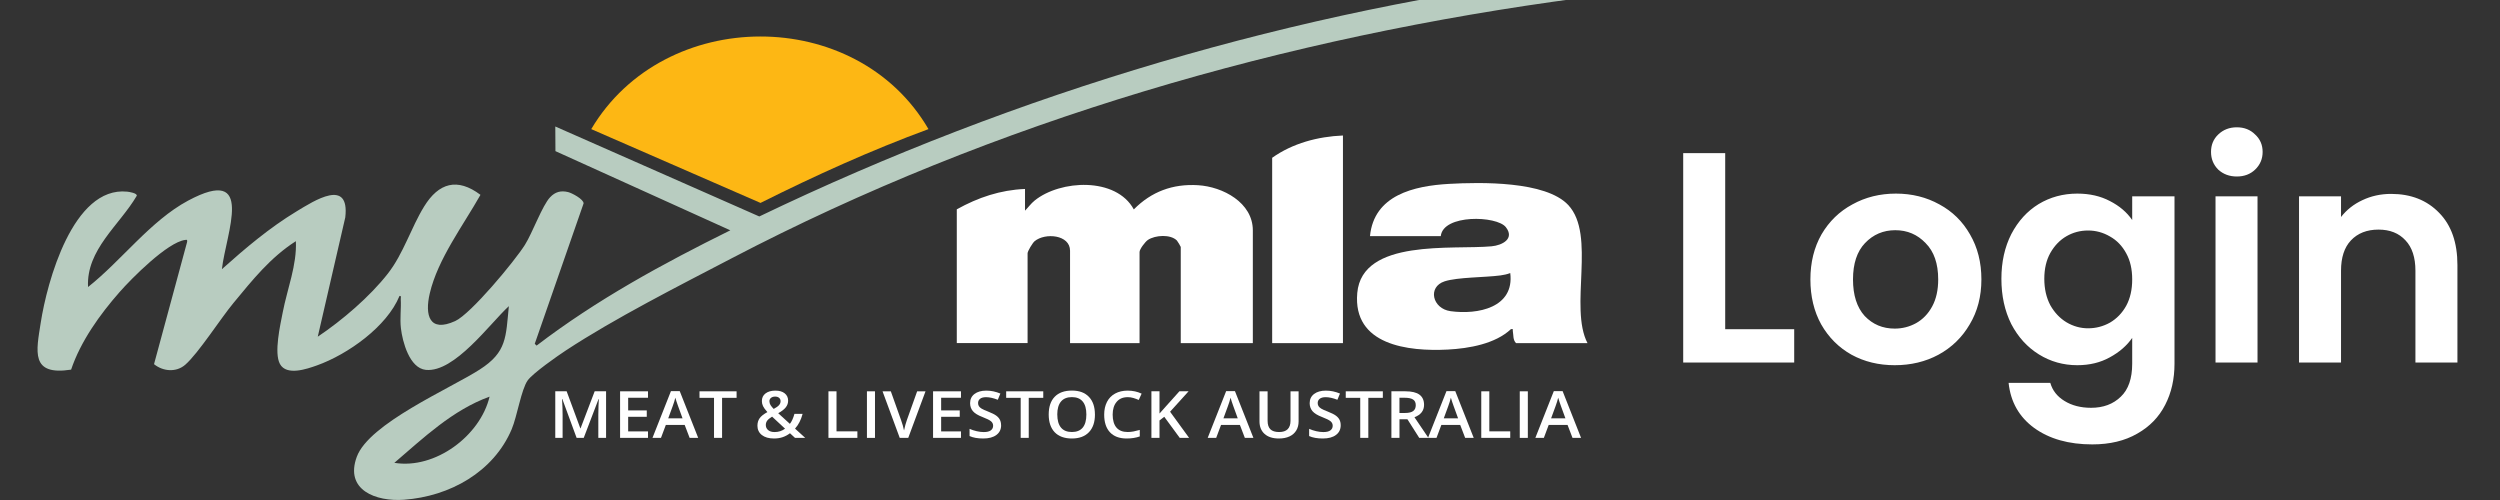 <svg width="200" height="40" viewBox="0 0 200 40" fill="none" xmlns="http://www.w3.org/2000/svg">
<rect x="0" y="0" width="200" height="40" fill="#333333" stroke="none"/>
<g clip-path="url(#clip0_35_311)">
<mask id="mask0_35_311" style="mask-type:luminance" maskUnits="userSpaceOnUse" x="0" y="0" width="200" height="40">
<path d="M200 0H0V40H200V0Z" fill="white"/>
</mask>
<g mask="url(#mask0_35_311)">
<mask id="mask1_35_311" style="mask-type:luminance" maskUnits="userSpaceOnUse" x="0" y="0" width="200" height="40">
<path d="M200 0H0V40H200V0Z" fill="white"/>
</mask>
<g mask="url(#mask1_35_311)">
<path d="M138.016 26.336H143.536V29H134.656V12.248H138.016V26.336ZM151.576 29.216C150.296 29.216 149.144 28.936 148.12 28.376C147.096 27.8 146.288 26.992 145.696 25.952C145.12 24.912 144.832 23.712 144.832 22.352C144.832 20.992 145.128 19.792 145.72 18.752C146.328 17.712 147.152 16.912 148.192 16.352C149.232 15.776 150.392 15.488 151.672 15.488C152.952 15.488 154.112 15.776 155.152 16.352C156.192 16.912 157.008 17.712 157.6 18.752C158.208 19.792 158.512 20.992 158.512 22.352C158.512 23.712 158.2 24.912 157.576 25.952C156.968 26.992 156.136 27.8 155.08 28.376C154.04 28.936 152.872 29.216 151.576 29.216ZM151.576 26.288C152.184 26.288 152.752 26.144 153.28 25.856C153.824 25.552 154.256 25.104 154.576 24.512C154.896 23.92 155.056 23.2 155.056 22.352C155.056 21.088 154.72 20.12 154.048 19.448C153.392 18.76 152.584 18.416 151.624 18.416C150.664 18.416 149.856 18.76 149.2 19.448C148.56 20.12 148.24 21.088 148.24 22.352C148.24 23.616 148.552 24.592 149.176 25.28C149.816 25.952 150.616 26.288 151.576 26.288ZM166.184 15.488C167.176 15.488 168.048 15.688 168.8 16.088C169.552 16.472 170.144 16.976 170.576 17.6V15.704H173.96V29.096C173.96 30.328 173.712 31.424 173.216 32.384C172.72 33.36 171.976 34.128 170.984 34.688C169.992 35.264 168.792 35.552 167.384 35.552C165.496 35.552 163.944 35.112 162.728 34.232C161.528 33.352 160.848 32.152 160.688 30.632H164.024C164.2 31.24 164.576 31.72 165.152 32.072C165.744 32.44 166.456 32.624 167.288 32.624C168.264 32.624 169.056 32.328 169.664 31.736C170.272 31.16 170.576 30.28 170.576 29.096V27.032C170.144 27.656 169.544 28.176 168.776 28.592C168.024 29.008 167.16 29.216 166.184 29.216C165.064 29.216 164.04 28.928 163.112 28.352C162.184 27.776 161.448 26.968 160.904 25.928C160.376 24.872 160.112 23.664 160.112 22.304C160.112 20.96 160.376 19.768 160.904 18.728C161.448 17.688 162.176 16.888 163.088 16.328C164.016 15.768 165.048 15.488 166.184 15.488ZM170.576 22.352C170.576 21.536 170.416 20.84 170.096 20.264C169.776 19.672 169.344 19.224 168.8 18.92C168.256 18.6 167.672 18.44 167.048 18.44C166.424 18.44 165.848 18.592 165.32 18.896C164.792 19.2 164.36 19.648 164.024 20.24C163.704 20.816 163.544 21.504 163.544 22.304C163.544 23.104 163.704 23.808 164.024 24.416C164.36 25.008 164.792 25.464 165.32 25.784C165.864 26.104 166.44 26.264 167.048 26.264C167.672 26.264 168.256 26.112 168.8 25.808C169.344 25.488 169.776 25.04 170.096 24.464C170.416 23.872 170.576 23.168 170.576 22.352ZM178.946 14.12C178.354 14.12 177.858 13.936 177.458 13.568C177.074 13.184 176.882 12.712 176.882 12.152C176.882 11.592 177.074 11.128 177.458 10.76C177.858 10.376 178.354 10.184 178.946 10.184C179.538 10.184 180.026 10.376 180.41 10.76C180.81 11.128 181.01 11.592 181.01 12.152C181.01 12.712 180.81 13.184 180.41 13.568C180.026 13.936 179.538 14.12 178.946 14.12ZM180.602 15.704V29H177.242V15.704H180.602ZM191.29 15.512C192.874 15.512 194.154 16.016 195.13 17.024C196.106 18.016 196.594 19.408 196.594 21.2V29H193.234V21.656C193.234 20.6 192.97 19.792 192.442 19.232C191.914 18.656 191.194 18.368 190.282 18.368C189.354 18.368 188.618 18.656 188.074 19.232C187.546 19.792 187.282 20.6 187.282 21.656V29H183.922V15.704H187.282V17.36C187.73 16.784 188.298 16.336 188.986 16.016C189.69 15.68 190.458 15.512 191.29 15.512Z" fill="white"/>
</g>
</g>
<g clip-path="url(#clip1_35_311)">
<path d="M126.485 -2V-0.166C102.87 2.952 79.577 9.676 58.522 20.67C54.311 22.869 49.186 25.46 45.268 28.037C44.59 28.482 42.632 29.854 42.217 30.429C41.702 31.146 41.369 33.321 40.933 34.344C39.482 37.759 35.987 39.713 32.315 39.979C30.087 40.14 27.564 39.217 28.541 36.549C29.518 33.88 35.948 31.118 38.372 29.567C40.566 28.163 40.461 26.965 40.708 24.492C39.188 25.888 36.362 29.82 34.067 29.59C32.758 29.459 32.197 27.331 32.073 26.262C31.98 25.465 32.105 24.705 32.06 23.928C32.053 23.813 32.129 23.649 31.959 23.677C30.958 26.128 27.826 28.348 25.365 29.229C24.55 29.52 22.922 30.088 22.394 29.116C21.909 28.222 22.422 26.001 22.619 24.982C22.982 23.113 23.762 21.185 23.669 19.294C21.628 20.596 20.195 22.405 18.677 24.239C17.636 25.496 15.865 28.271 14.817 29.182C14.098 29.805 13.044 29.72 12.322 29.133L14.972 19.345C14.965 19.185 15.008 19.17 14.819 19.194C13.413 19.362 10.523 22.275 9.563 23.369C7.979 25.173 6.457 27.297 5.688 29.571C2.42 30.078 2.899 28.12 3.262 25.794C3.764 22.579 5.828 14.895 10.171 15.332C10.328 15.346 10.983 15.451 10.942 15.661C9.559 18.021 6.89 19.968 7.043 22.962C9.703 20.864 12.035 17.666 15.043 16.053C20.479 13.14 18.074 18.666 17.752 21.534C19.629 19.855 21.565 18.217 23.732 16.906C25.136 16.057 27.993 14.206 27.622 17.393L25.421 26.935C27.362 25.637 29.591 23.73 31.029 21.887C32.283 20.281 32.882 18.217 33.936 16.51C35.093 14.636 36.579 14.189 38.438 15.587C37.067 18.019 35.02 20.726 34.381 23.473C33.973 25.226 34.342 26.626 36.412 25.686C37.668 25.116 41.178 20.885 41.992 19.589C42.608 18.608 43.381 16.442 44.01 15.778C44.416 15.349 44.873 15.223 45.455 15.368C45.755 15.442 46.702 15.942 46.687 16.274L42.78 27.503L42.928 27.648C47.718 23.986 53.019 21.098 58.425 18.425L44.435 12.091L44.424 10.12L60.744 17.317C81.361 7.409 103.664 0.777 126.485 -2ZM39.166 31.731C36.203 32.806 33.887 35.025 31.547 37.027C34.819 37.564 38.428 34.857 39.166 31.731Z" fill="#B8CCC0"/>
<path d="M82.001 16.853C82.261 16.589 82.48 16.279 82.776 16.04C84.829 14.383 89.284 14.144 90.705 16.753C92.107 15.332 93.82 14.691 95.849 14.817C97.824 14.938 100.227 16.206 100.227 18.432V27.45H94.46V19.755C94.46 19.726 94.205 19.294 94.153 19.243C93.644 18.726 92.416 18.804 91.832 19.194C91.62 19.336 91.164 19.932 91.164 20.162V27.448H85.604V20.06C85.604 18.77 83.609 18.602 82.772 19.294C82.602 19.434 82.207 20.094 82.207 20.262V27.446H76.543V16.747C78.246 15.798 80.028 15.197 82.001 15.117V16.849V16.853Z" fill="white"/>
<path d="M74.278 10.329C69.684 12.021 65.212 14.046 60.84 16.234L47.299 10.329C53.135 0.485 68.503 0.415 74.278 10.329Z" fill="#FDB714"/>
<path d="M127 27.45H121.285C121.023 27.201 121.085 26.801 121.025 26.484C121.001 26.356 121.1 26.301 120.875 26.331C119.619 27.512 117.525 27.875 115.831 27.965C112.652 28.131 108.214 27.616 108.581 23.439C108.965 19.064 116.239 19.994 119.327 19.704C120.192 19.623 121.19 19.096 120.467 18.172C119.743 17.249 115.445 17.123 115.262 18.892H109.599C109.916 15.604 113.12 14.868 115.928 14.71C118.429 14.57 123.648 14.47 125.456 16.398C127.713 18.8 125.51 24.592 127.002 27.454L127 27.45ZM120.821 21.845C120.572 21.941 120.301 21.998 120.035 22.034C118.811 22.198 116.604 22.171 115.569 22.507C114.187 22.956 114.586 24.694 116.044 24.894C118.223 25.194 121.164 24.613 120.821 21.847V21.845Z" fill="white"/>
<path d="M107.436 10.84V27.45H101.773V12.623C103.411 11.459 105.435 10.923 107.436 10.84Z" fill="white"/>
<path d="M46.129 35.029L44.985 31.918H44.963C44.993 32.38 45.008 32.814 45.008 33.218V35.029H44.422V31.303H45.332L46.427 34.267H46.445L47.574 31.303H48.486V35.029H47.866V33.187C47.866 33.001 47.87 32.761 47.881 32.463C47.892 32.165 47.9 31.986 47.907 31.923H47.885L46.7 35.027H46.131L46.129 35.029Z" fill="white"/>
<path d="M51.84 35.029H49.607V31.305H51.84V31.82H50.253V32.833H51.741V33.344H50.253V34.512H51.84V35.029Z" fill="white"/>
<path d="M55.17 35.029L54.775 33.995H53.266L52.879 35.029H52.199L53.676 31.288H54.378L55.855 35.029H55.17ZM54.605 33.472L54.236 32.457C54.208 32.389 54.172 32.282 54.124 32.135C54.077 31.988 54.043 31.882 54.026 31.814C53.976 32.023 53.906 32.252 53.813 32.499L53.457 33.469H54.608L54.605 33.472Z" fill="white"/>
<path d="M57.766 35.029H57.122V31.827H55.96V31.305H58.927V31.827H57.766V35.029Z" fill="white"/>
<path d="M60.596 34.044C60.596 33.821 60.654 33.627 60.769 33.461C60.885 33.295 61.092 33.131 61.392 32.967C61.22 32.778 61.104 32.62 61.042 32.489C60.98 32.357 60.95 32.225 60.95 32.084C60.95 31.827 61.046 31.623 61.242 31.474C61.437 31.325 61.699 31.25 62.028 31.25C62.356 31.25 62.596 31.323 62.777 31.467C62.959 31.612 63.05 31.808 63.05 32.054C63.05 32.248 62.989 32.425 62.867 32.582C62.745 32.74 62.543 32.899 62.257 33.057L63.191 33.908C63.337 33.725 63.458 33.459 63.556 33.108H64.209C64.082 33.591 63.88 33.984 63.603 34.289L64.417 35.029H63.599L63.198 34.659C63.013 34.8 62.818 34.904 62.612 34.974C62.403 35.044 62.174 35.08 61.922 35.08C61.508 35.08 61.184 34.987 60.948 34.802C60.712 34.617 60.593 34.363 60.593 34.042M61.957 34.565C62.287 34.565 62.569 34.474 62.803 34.293L61.768 33.331C61.577 33.446 61.446 33.555 61.373 33.657C61.3 33.757 61.265 33.874 61.265 34.002C61.265 34.167 61.328 34.304 61.452 34.408C61.577 34.512 61.744 34.563 61.955 34.563M61.555 32.108C61.555 32.214 61.585 32.316 61.645 32.41C61.706 32.506 61.789 32.606 61.897 32.714C62.101 32.606 62.242 32.504 62.324 32.41C62.406 32.316 62.446 32.21 62.446 32.093C62.446 31.982 62.408 31.895 62.328 31.827C62.251 31.761 62.146 31.727 62.017 31.727C61.875 31.727 61.761 31.761 61.678 31.831C61.594 31.899 61.551 31.993 61.551 32.108" fill="white"/>
<path d="M66.276 35.029V31.305H66.921V34.508H68.591V35.029H66.276Z" fill="white"/>
<path d="M69.999 31.305H69.355V35.031H69.999V31.305Z" fill="white"/>
<path d="M73.372 31.305H74.042L72.659 35.031H71.979L70.603 31.305H71.266L72.091 33.623C72.133 33.733 72.179 33.876 72.228 34.048C72.277 34.223 72.307 34.353 72.322 34.438C72.346 34.308 72.382 34.159 72.43 33.989C72.479 33.819 72.518 33.693 72.548 33.612L73.372 31.305Z" fill="white"/>
<path d="M76.878 35.029H74.645V31.305H76.878V31.82H75.292V32.833H76.779V33.344H75.292V34.512H76.878V35.029Z" fill="white"/>
<path d="M80.09 34.019C80.09 34.35 79.963 34.61 79.71 34.797C79.457 34.987 79.107 35.08 78.66 35.08C78.214 35.08 77.849 35.014 77.565 34.885V34.308C77.746 34.389 77.937 34.45 78.139 34.497C78.34 34.544 78.529 34.565 78.703 34.565C78.959 34.565 79.148 34.519 79.268 34.427C79.39 34.336 79.45 34.212 79.45 34.057C79.45 33.919 79.395 33.799 79.283 33.704C79.171 33.608 78.942 33.493 78.592 33.359C78.231 33.221 77.978 33.065 77.829 32.889C77.681 32.712 77.608 32.499 77.608 32.252C77.608 31.942 77.724 31.697 77.958 31.518C78.192 31.34 78.506 31.25 78.901 31.25C79.296 31.25 79.654 31.329 80.03 31.484L79.824 31.982C79.474 31.844 79.16 31.774 78.884 31.774C78.675 31.774 78.516 31.816 78.409 31.901C78.302 31.986 78.246 32.101 78.246 32.242C78.246 32.337 78.267 32.42 78.31 32.491C78.353 32.561 78.424 32.625 78.523 32.687C78.622 32.748 78.8 32.829 79.058 32.929C79.347 33.044 79.56 33.148 79.695 33.248C79.83 33.346 79.929 33.459 79.991 33.582C80.054 33.706 80.086 33.853 80.086 34.021" fill="white"/>
<path d="M82.299 35.029H81.655V31.827H80.494V31.305H83.461V31.827H82.299V35.029Z" fill="white"/>
<path d="M87.596 33.163C87.596 33.77 87.435 34.24 87.115 34.576C86.793 34.912 86.34 35.08 85.75 35.08C85.159 35.08 84.695 34.912 84.376 34.58C84.056 34.246 83.897 33.772 83.897 33.157C83.897 32.542 84.058 32.069 84.378 31.74C84.698 31.41 85.157 31.246 85.754 31.246C86.351 31.246 86.793 31.414 87.113 31.748C87.433 32.082 87.594 32.555 87.594 33.161M84.584 33.163C84.584 33.623 84.683 33.97 84.878 34.206C85.073 34.442 85.365 34.561 85.75 34.561C86.134 34.561 86.422 34.444 86.617 34.21C86.812 33.976 86.909 33.627 86.909 33.163C86.909 32.699 86.812 32.359 86.619 32.125C86.426 31.889 86.138 31.769 85.754 31.769C85.37 31.769 85.076 31.886 84.878 32.125C84.68 32.361 84.582 32.708 84.582 33.163" fill="white"/>
<path d="M90.207 31.774C89.835 31.774 89.543 31.897 89.333 32.146C89.121 32.395 89.013 32.735 89.013 33.174C89.013 33.612 89.116 33.976 89.32 34.21C89.524 34.444 89.82 34.561 90.207 34.561C90.374 34.561 90.535 34.546 90.692 34.514C90.849 34.482 91.012 34.442 91.182 34.393V34.914C90.873 35.025 90.52 35.08 90.13 35.08C89.552 35.08 89.108 34.914 88.799 34.585C88.489 34.255 88.335 33.782 88.335 33.167C88.335 32.78 88.41 32.442 88.56 32.15C88.71 31.859 88.927 31.637 89.213 31.482C89.496 31.327 89.831 31.25 90.213 31.25C90.617 31.25 90.988 31.329 91.33 31.491L91.098 31.997C90.965 31.938 90.823 31.884 90.675 31.84C90.527 31.795 90.37 31.771 90.207 31.771" fill="white"/>
<path d="M95.126 35.029H94.379L93.14 33.342L92.76 33.636V35.029H92.113V31.303H92.76V33.082C92.936 32.878 93.112 32.682 93.286 32.493L94.353 31.303H95.087C94.398 32.067 93.904 32.612 93.606 32.938L95.128 35.029H95.126Z" fill="white"/>
<path d="M99.587 35.029L99.192 33.995H97.683L97.296 35.029H96.616L98.093 31.288H98.795L100.272 35.029H99.587ZM99.022 33.472L98.653 32.457C98.625 32.389 98.589 32.282 98.542 32.135C98.494 31.988 98.462 31.882 98.443 31.814C98.393 32.023 98.323 32.252 98.23 32.499L97.874 33.469H99.025L99.022 33.472Z" fill="white"/>
<path d="M103.888 31.305V33.716C103.888 33.991 103.825 34.233 103.701 34.438C103.576 34.644 103.396 34.804 103.158 34.914C102.921 35.025 102.638 35.08 102.31 35.08C101.82 35.08 101.44 34.959 101.167 34.714C100.895 34.47 100.759 34.133 100.759 33.706V31.305H101.408V33.663C101.408 33.972 101.483 34.197 101.633 34.344C101.784 34.491 102.015 34.563 102.329 34.563C102.936 34.563 103.241 34.261 103.241 33.659V31.308H103.885L103.888 31.305Z" fill="white"/>
<path d="M107.256 34.019C107.256 34.35 107.13 34.61 106.876 34.797C106.623 34.987 106.273 35.08 105.826 35.08C105.38 35.08 105.015 35.014 104.731 34.885V34.308C104.912 34.389 105.103 34.45 105.305 34.497C105.506 34.544 105.695 34.565 105.869 34.565C106.125 34.565 106.314 34.519 106.434 34.427C106.556 34.336 106.616 34.212 106.616 34.057C106.616 33.919 106.561 33.799 106.449 33.704C106.337 33.608 106.108 33.493 105.758 33.359C105.397 33.221 105.144 33.065 104.995 32.889C104.847 32.712 104.774 32.499 104.774 32.252C104.774 31.942 104.892 31.697 105.126 31.518C105.36 31.34 105.674 31.25 106.069 31.25C106.464 31.25 106.823 31.329 107.198 31.484L106.992 31.982C106.642 31.844 106.329 31.774 106.054 31.774C105.846 31.774 105.687 31.816 105.579 31.901C105.472 31.986 105.416 32.101 105.416 32.242C105.416 32.337 105.438 32.42 105.481 32.491C105.524 32.559 105.594 32.625 105.693 32.687C105.792 32.748 105.97 32.829 106.228 32.929C106.518 33.044 106.73 33.148 106.865 33.248C107.001 33.346 107.099 33.459 107.162 33.582C107.224 33.706 107.256 33.853 107.256 34.021" fill="white"/>
<path d="M109.466 35.029H108.819V31.827H107.66V31.305H110.627V31.827H109.466V35.029Z" fill="white"/>
<path d="M111.958 33.542V35.029H111.312V31.303H112.426C112.935 31.303 113.313 31.393 113.558 31.574C113.802 31.755 113.925 32.025 113.925 32.389C113.925 32.852 113.669 33.182 113.158 33.38L114.273 35.029H113.538L112.594 33.542H111.956H111.958ZM111.958 33.038H112.407C112.707 33.038 112.924 32.984 113.06 32.88C113.195 32.776 113.261 32.618 113.261 32.412C113.261 32.206 113.188 32.05 113.042 31.959C112.896 31.867 112.677 31.82 112.383 31.82H111.956V33.038H111.958Z" fill="white"/>
<path d="M117.212 35.029L116.817 33.995H115.308L114.921 35.029H114.24L115.718 31.288H116.42L117.897 35.029H117.212ZM116.649 33.472L116.28 32.457C116.252 32.389 116.216 32.282 116.168 32.135C116.121 31.988 116.087 31.882 116.07 31.814C116.02 32.023 115.949 32.252 115.857 32.499L115.501 33.469H116.652L116.649 33.472Z" fill="white"/>
<path d="M118.502 35.029V31.305H119.146V34.508H120.819V35.029H118.502Z" fill="white"/>
<path d="M122.227 31.305H121.581V35.031H122.227V31.305Z" fill="white"/>
<path d="M125.8 35.029L125.405 33.995H123.895L123.509 35.029H122.828L124.306 31.288H125.008L126.485 35.029H125.8ZM125.235 33.472L124.866 32.457C124.838 32.389 124.801 32.282 124.754 32.135C124.707 31.988 124.675 31.882 124.655 31.814C124.606 32.023 124.535 32.252 124.443 32.499L124.087 33.469H125.237L125.235 33.472Z" fill="white"/>
</g>
</g>
<defs>
<clipPath id="clip0_35_311">
<rect width="200" height="40" fill="white"/>
</clipPath>
<clipPath id="clip1_35_311">
<rect width="124" height="42" fill="white" transform="translate(3 -2)"/>
</clipPath>
</defs>
</svg>

